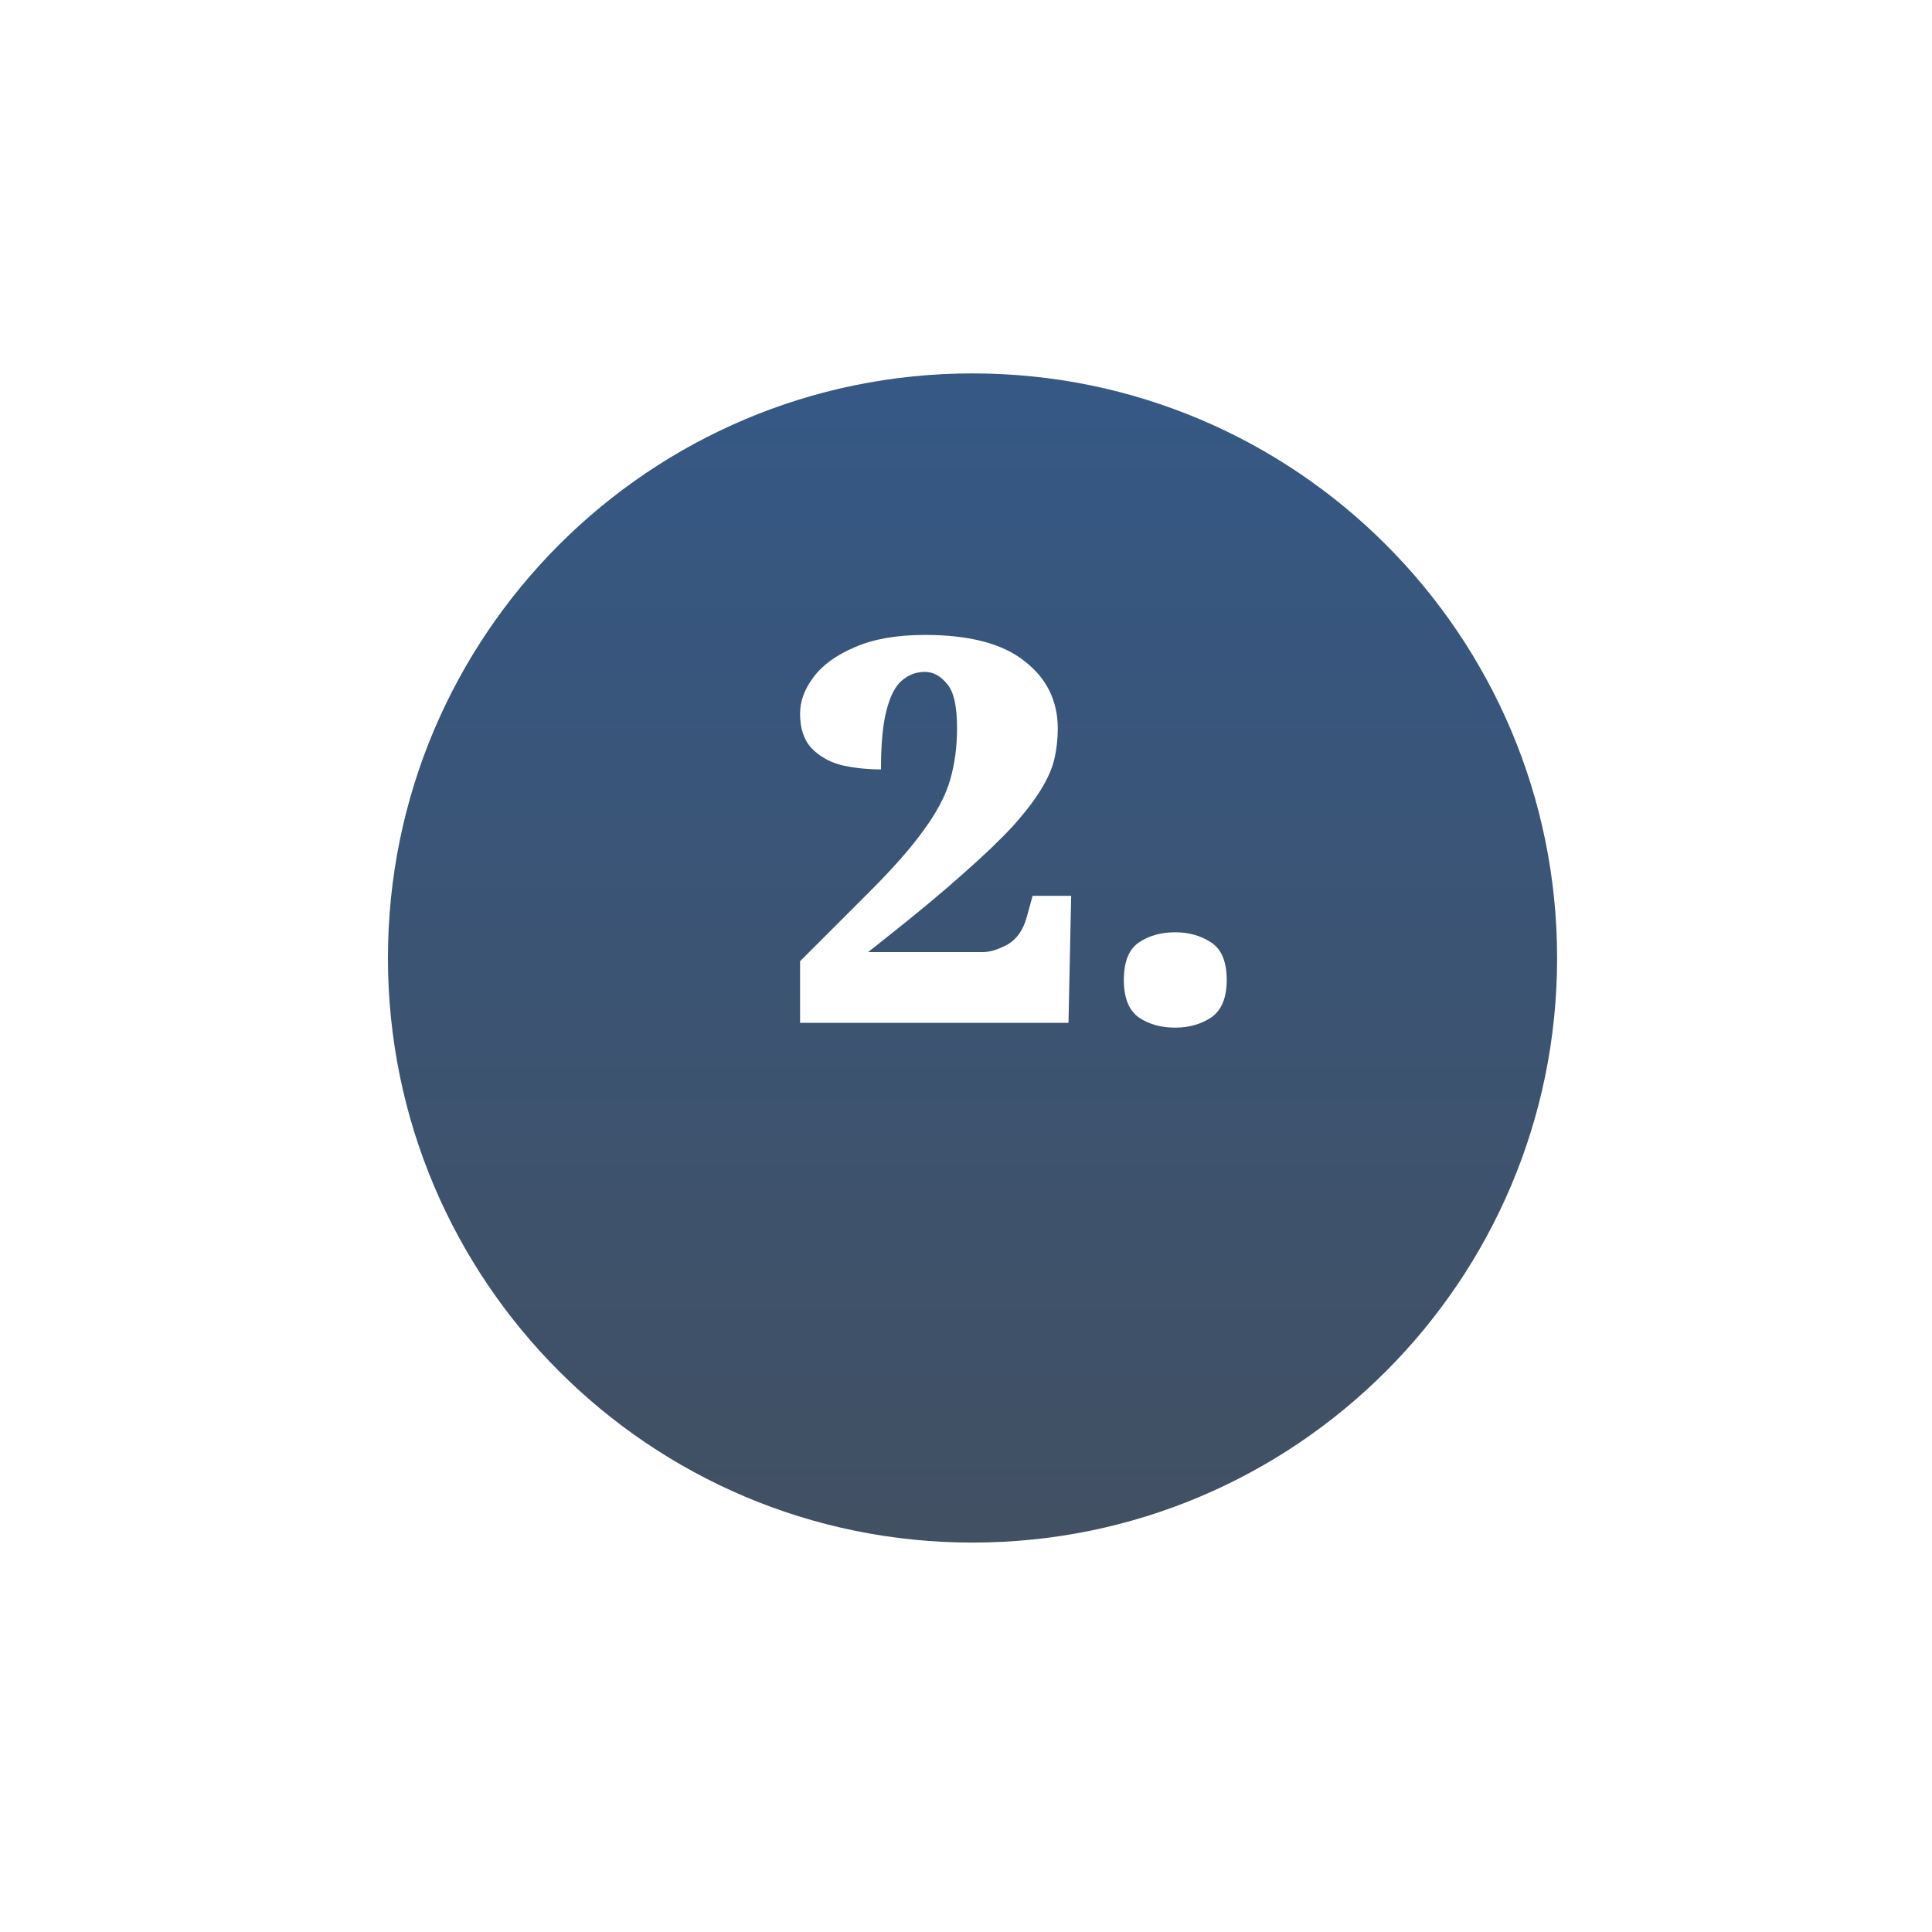 <?xml version="1.0" encoding="UTF-8"?> <svg xmlns="http://www.w3.org/2000/svg" width="119" height="119" viewBox="0 0 119 119" fill="none"> <g clip-path="url(#clip0_18_28)"> <g filter="url(#filter0_d_18_28)"> <path d="M23.895 52.007C23.895 71.893 40.016 88.014 59.902 88.014C79.788 88.014 95.909 71.893 95.909 52.007C95.909 32.121 79.788 16 59.902 16C40.016 16 23.895 32.121 23.895 52.007Z" fill="url(#paint0_linear_18_28)"></path> </g> <path d="M49.28 63V59.205L53.57 54.915C55.022 53.463 56.133 52.198 56.903 51.12C57.695 50.042 58.234 49.019 58.52 48.051C58.806 47.061 58.949 45.994 58.949 44.85C58.949 43.486 58.74 42.573 58.322 42.111C57.926 41.627 57.475 41.385 56.969 41.385C56.419 41.385 55.935 41.572 55.517 41.946C55.121 42.298 54.813 42.914 54.593 43.794C54.373 44.652 54.263 45.851 54.263 47.391C53.405 47.391 52.591 47.303 51.821 47.127C51.073 46.929 50.457 46.577 49.973 46.071C49.511 45.565 49.28 44.861 49.28 43.959C49.28 43.189 49.555 42.441 50.105 41.715C50.655 40.967 51.502 40.351 52.646 39.867C53.79 39.361 55.231 39.108 56.969 39.108C59.719 39.108 61.765 39.647 63.107 40.725C64.471 41.781 65.153 43.167 65.153 44.883C65.153 45.499 65.087 46.104 64.955 46.698C64.823 47.292 64.548 47.93 64.13 48.612C63.734 49.272 63.151 50.031 62.381 50.889C61.611 51.725 60.588 52.704 59.312 53.826C58.058 54.948 56.485 56.257 54.593 57.753L53.471 58.644H60.533C60.973 58.644 61.479 58.49 62.051 58.182C62.623 57.852 63.019 57.291 63.239 56.499L63.602 55.179H65.978L65.813 63H49.28ZM72.391 63.297C71.511 63.297 70.763 63.088 70.147 62.67C69.531 62.23 69.223 61.46 69.223 60.36C69.223 59.238 69.531 58.468 70.147 58.05C70.763 57.632 71.511 57.423 72.391 57.423C73.227 57.423 73.964 57.632 74.602 58.05C75.24 58.468 75.559 59.238 75.559 60.36C75.559 61.46 75.24 62.23 74.602 62.67C73.964 63.088 73.227 63.297 72.391 63.297Z" fill="white"></path> </g> <defs> <filter id="filter0_d_18_28" x="0.895" y="0" width="118.014" height="118.014" filterUnits="userSpaceOnUse" color-interpolation-filters="sRGB"> <feFlood flood-opacity="0" result="BackgroundImageFix"></feFlood> <feColorMatrix in="SourceAlpha" type="matrix" values="0 0 0 0 0 0 0 0 0 0 0 0 0 0 0 0 0 0 127 0" result="hardAlpha"></feColorMatrix> <feOffset dy="7"></feOffset> <feGaussianBlur stdDeviation="11.5"></feGaussianBlur> <feColorMatrix type="matrix" values="0 0 0 0 0.29 0 0 0 0 0.29 0 0 0 0 0.29 0 0 0 0.65 0"></feColorMatrix> <feBlend mode="normal" in2="BackgroundImageFix" result="effect1_dropShadow_18_28"></feBlend> <feBlend mode="normal" in="SourceGraphic" in2="effect1_dropShadow_18_28" result="shape"></feBlend> </filter> <linearGradient id="paint0_linear_18_28" x1="59.488" y1="-17.11" x2="59.488" y2="138.506" gradientUnits="userSpaceOnUse"> <stop stop-color="#2F5C95"></stop> <stop offset="1" stop-color="#4A4A4A"></stop> </linearGradient> <clipPath id="clip0_18_28"> <rect width="119" height="119" fill="white"></rect> </clipPath> </defs> </svg> 